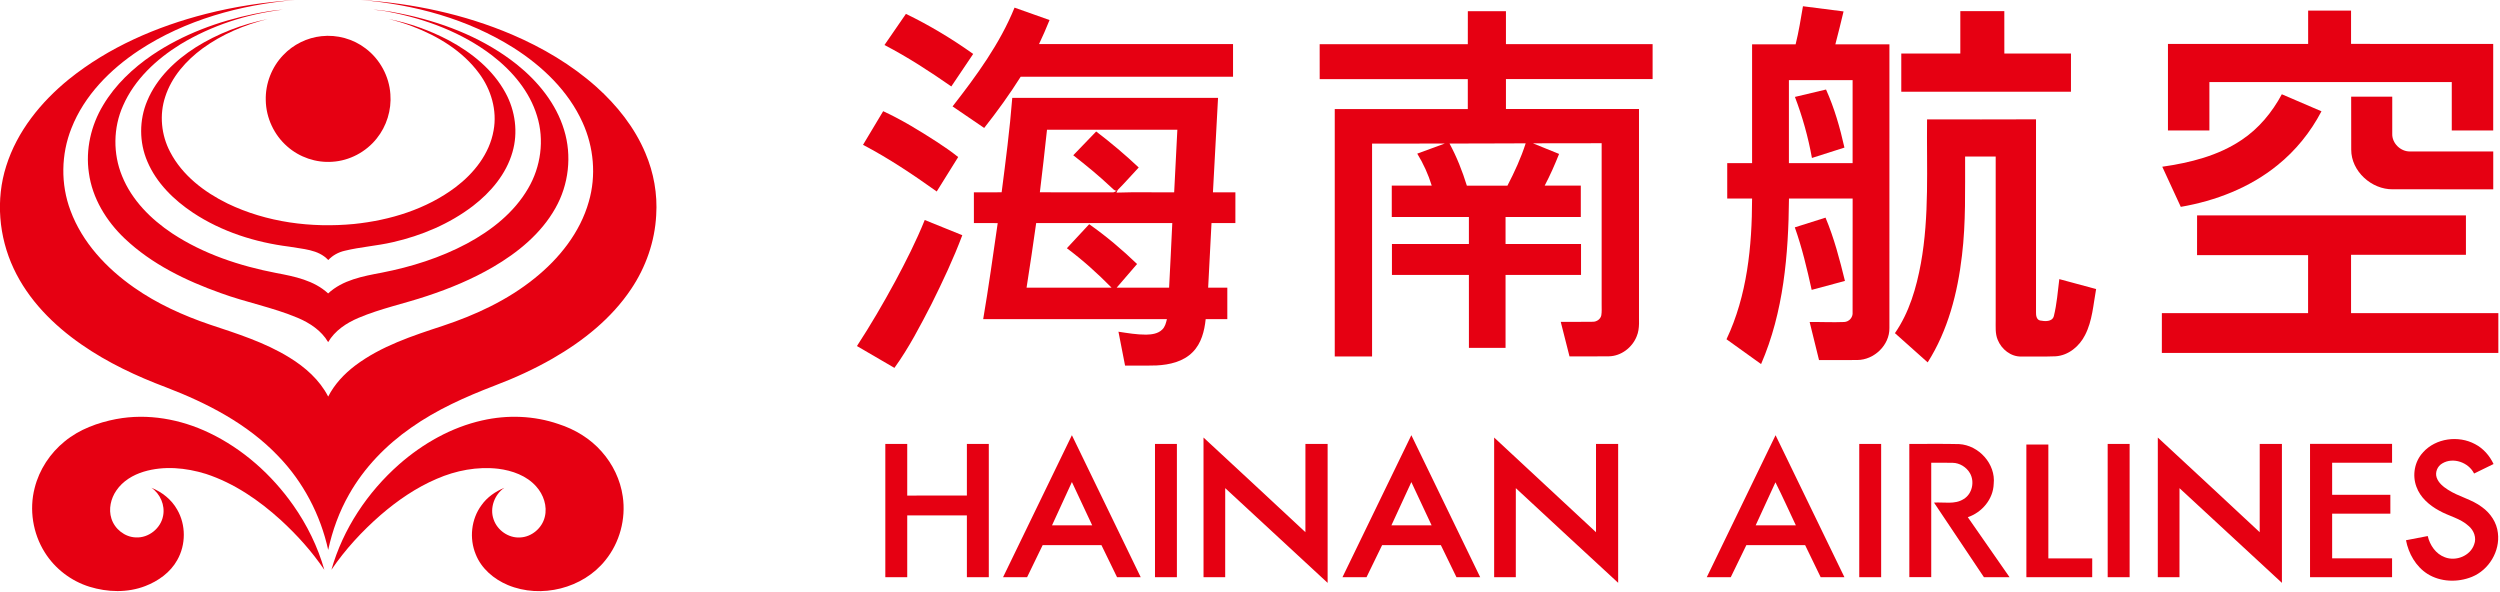 <?xml version="1.0" encoding="UTF-8" standalone="no"?>
<!-- Generator: Adobe Illustrator 15.0.2, SVG Export Plug-In . SVG Version: 6.00 Build 0)  -->

<svg
   xmlns:dc="http://purl.org/dc/elements/1.1/"
   xmlns:cc="http://creativecommons.org/ns#"
   xmlns:rdf="http://www.w3.org/1999/02/22-rdf-syntax-ns#"
   xmlns:svg="http://www.w3.org/2000/svg"
   xmlns="http://www.w3.org/2000/svg"
   xmlns:sodipodi="http://sodipodi.sourceforge.net/DTD/sodipodi-0.dtd"
   xmlns:inkscape="http://www.inkscape.org/namespaces/inkscape"
   version="1.1"
   id="Layer_1"
   x="0px"
   y="0px"
   width="84.543"
   height="20.003"
   viewBox="0 0 84.543 20.003"
   enable-background="new 0 0 202.5 50.458"
   xml:space="preserve"
   sodipodi:docname="hainan.svg"
   inkscape:version="0.92.1 r15371"><defs
   id="defs76" /><sodipodi:namedview
   pagecolor="#ffffff"
   bordercolor="#666666"
   borderopacity="1"
   objecttolerance="10"
   gridtolerance="10"
   guidetolerance="10"
   inkscape:pageopacity="0"
   inkscape:pageshadow="2"
   inkscape:window-width="1280"
   inkscape:window-height="657"
   id="namedview74"
   showgrid="false"
   fit-margin-top="0"
   fit-margin-left="0"
   fit-margin-right="0"
   fit-margin-bottom="0"
   inkscape:zoom="7.091358"
   inkscape:cx="41.47667"
   inkscape:cy="24.58005"
   inkscape:window-x="-8"
   inkscape:window-y="-8"
   inkscape:window-maximized="1"
   inkscape:current-layer="_x23_e60012ff" />
<g
   id="_x23_e60012ff"
   transform="matrix(0.404,0,0,0.404,-4.338,-0.132)">
	<path
   d="M 27.959,1.493 C 30.404,0.87 32.908,0.494 35.424,0.327 30.843,0.73 26.254,1.992 22.383,4.534 c -2.424,1.602 -4.584,3.78 -5.662,6.518 -0.876,2.19 -0.915,4.7 -0.081,6.909 0.986,2.666 3.014,4.823 5.315,6.432 1.935,1.359 4.107,2.339 6.338,3.1 2.283,0.761 4.61,1.488 6.67,2.76 1.32,0.81 2.529,1.876 3.246,3.269 0.528,-1.034 1.341,-1.901 2.261,-2.597 2.169,-1.632 4.784,-2.485 7.332,-3.323 2.747,-0.91 5.422,-2.151 7.684,-3.979 2.064,-1.656 3.809,-3.834 4.536,-6.409 0.637,-2.182 0.42,-4.577 -0.52,-6.637 C 58.306,7.928 56.12,5.847 53.693,4.309 49.878,1.913 45.417,0.703 40.955,0.329 45.284,0.599 49.591,1.516 53.589,3.217 c 2.558,1.097 4.992,2.528 7.074,4.385 1.72,1.543 3.202,3.4 4.1,5.544 0.697,1.634 1.018,3.427 0.902,5.202 -0.116,2.194 -0.867,4.34 -2.09,6.161 -1.644,2.467 -4.02,4.357 -6.569,5.824 -1.552,0.892 -3.184,1.636 -4.856,2.27 -2.44,0.938 -4.854,2.008 -6.998,3.523 -2.098,1.461 -3.925,3.341 -5.188,5.573 -0.829,1.447 -1.403,3.032 -1.755,4.661 -0.645,-2.937 -2.09,-5.699 -4.188,-7.86 -2.564,-2.691 -5.934,-4.427 -9.366,-5.745 -2.479,-0.933 -4.9,-2.065 -7.082,-3.581 -2.361,-1.632 -4.468,-3.748 -5.694,-6.373 -1.245,-2.652 -1.515,-5.777 -0.621,-8.577 0.913,-2.906 2.903,-5.357 5.24,-7.258 3.33,-2.683 7.339,-4.417 11.461,-5.472 z"
   id="path2"
   inkscape:connector-curvature="0"
   style="fill:#e60012;stroke-width:1.007" />
	<path
   d="m 32.01,1.491 c 0.795,-0.155 1.592,-0.313 2.404,-0.358 -3.012,0.37 -5.975,1.328 -8.576,2.904 -2.008,1.243 -3.837,2.938 -4.799,5.132 -0.828,1.846 -0.852,4.024 -0.083,5.892 0.813,2.018 2.414,3.616 4.202,4.805 2.616,1.726 5.648,2.723 8.705,3.314 1.531,0.287 3.16,0.615 4.341,1.71 1.218,-1.13 2.908,-1.441 4.483,-1.738 2.474,-0.483 4.91,-1.248 7.14,-2.438 2.04,-1.095 3.95,-2.592 5.123,-4.622 1.06,-1.805 1.368,-4.05 0.742,-6.057 C 55.071,7.973 53.614,6.267 51.932,4.969 49.418,3.049 46.381,1.914 43.293,1.319 42.858,1.225 42.415,1.181 41.973,1.137 c 1.006,0.042 1.992,0.26 2.973,0.468 3.253,0.737 6.438,2.033 9.063,4.125 1.77,1.421 3.281,3.271 3.946,5.47 0.668,2.163 0.391,4.588 -0.729,6.553 -1.195,2.129 -3.145,3.715 -5.226,4.93 -1.737,1.012 -3.6,1.787 -5.505,2.416 -1.911,0.643 -3.901,1.05 -5.763,1.842 -1.004,0.427 -1.966,1.064 -2.526,2.025 -0.568,-0.971 -1.542,-1.61 -2.557,-2.037 -2.086,-0.878 -4.323,-1.293 -6.443,-2.071 -2.907,-1.037 -5.768,-2.419 -8.028,-4.563 -1.537,-1.458 -2.715,-3.372 -3,-5.497 -0.289,-1.958 0.178,-3.989 1.198,-5.674 1.011,-1.699 2.481,-3.085 4.106,-4.193 2.564,-1.731 5.514,-2.821 8.529,-3.441 z"
   id="path4"
   inkscape:connector-curvature="0"
   style="fill:#e60012;stroke-width:1.007" />
	<path
   d="m 27.112,4.292 c 1.839,-1.152 3.9,-1.944 6.025,-2.367 -1.941,0.478 -3.817,1.276 -5.44,2.454 -1.387,1.021 -2.594,2.384 -3.129,4.047 -0.502,1.512 -0.331,3.212 0.41,4.617 1.02,1.965 2.86,3.367 4.812,4.323 3.269,1.573 6.995,2.055 10.588,1.709 3.015,-0.313 6.04,-1.235 8.486,-3.073 1.543,-1.166 2.851,-2.803 3.189,-4.751 C 52.366,9.572 51.848,7.816 50.838,6.463 49.456,4.584 47.382,3.339 45.231,2.523 44.59,2.28 43.933,2.083 43.269,1.917 c 1.75,0.342 3.45,0.955 5.03,1.783 1.92,1.028 3.709,2.465 4.758,4.41 0.817,1.496 1.057,3.31 0.576,4.952 -0.524,1.838 -1.817,3.358 -3.306,4.504 -1.967,1.502 -4.297,2.482 -6.698,3.03 -1.332,0.311 -2.706,0.396 -4.036,0.721 -0.524,0.119 -1.011,0.384 -1.379,0.777 -0.834,-0.903 -2.15,-0.913 -3.275,-1.123 -2.842,-0.358 -5.648,-1.25 -8.047,-2.839 -1.605,-1.069 -3.057,-2.486 -3.819,-4.286 -0.692,-1.604 -0.693,-3.483 -0.007,-5.09 0.792,-1.893 2.338,-3.375 4.048,-4.463 z"
   id="path6"
   inkscape:connector-curvature="0"
   style="fill:#e60012;stroke-width:1.007" />
	<path
   d="m 37.649,3.355 c 1.303,-0.144 2.656,0.228 3.695,1.028 1.196,0.901 1.971,2.331 2.07,3.826 0.105,1.322 -0.312,2.679 -1.147,3.712 -0.896,1.127 -2.274,1.859 -3.713,1.946 -1.361,0.099 -2.747,-0.375 -3.768,-1.278 C 33.677,11.626 33.007,10.187 32.984,8.721 32.944,7.329 33.484,5.932 34.452,4.932 35.287,4.052 36.441,3.481 37.649,3.355 Z"
   id="path8"
   inkscape:connector-curvature="0"
   style="fill:#e60012;stroke-width:1.007" />
	<path
   d="m 161.042,4.037 c 0.263,-1.05 0.429,-2.123 0.614,-3.188 1.132,0.145 2.263,0.29 3.398,0.435 -0.218,0.92 -0.446,1.838 -0.686,2.753 1.509,0 3.016,-0.002 4.526,0.002 -0.004,7.915 0,15.831 -0.002,23.746 0.023,1.43 -1.28,2.674 -2.69,2.677 -1.068,0.014 -2.133,0.002 -3.201,0.007 -0.261,-1.064 -0.526,-2.126 -0.785,-3.188 0.96,-0.011 1.925,0.04 2.886,0 0.423,-0.015 0.755,-0.402 0.709,-0.821 0.006,-3.173 0.002,-6.341 0.004,-9.514 -1.777,0 -3.554,0 -5.329,0 -0.043,4.689 -0.446,9.507 -2.335,13.856 -0.965,-0.692 -1.928,-1.389 -2.895,-2.077 1.734,-3.66 2.137,-7.778 2.142,-11.779 -0.695,-9.78e-4 -1.39,0 -2.081,0 0,-0.989 -0.002,-1.978 0,-2.966 0.693,0 1.387,0 2.081,0 0,-3.315 0,-6.63 0,-9.944 1.213,0 2.429,0 3.644,0 m -0.562,2.995 c 0,2.316 0,4.633 0,6.95 1.777,0 3.554,0 5.332,0 0,-2.316 0,-4.632 0,-6.947 -1.776,-0.002 -3.554,0 -5.332,-0.002 z"
   id="path10"
   inkscape:connector-curvature="0"
   style="fill:#e60012;stroke-width:1.098" />
	<path
   d="m 90.472,9.234 c 2.001,-2.566 3.956,-5.235 5.189,-8.269 0.978,0.346 1.954,0.693 2.93,1.04 -0.272,0.679 -0.568,1.349 -0.881,2.011 5.414,0 10.828,0 16.24,0 0,0.913 0,1.824 0,2.735 -5.924,0.001 -11.851,0 -17.777,0.001 -0.937,1.485 -1.966,2.908 -3.054,4.285 -0.881,-0.6 -1.765,-1.203 -2.647,-1.804 z"
   id="path12"
   inkscape:connector-curvature="0"
   style="fill:#e60012;stroke-width:1.098" />
	<path
   d="m 133.604,1.263 c 1.064,0 2.127,0 3.19,0 0,0.921 0,1.839 0,2.759 4.093,0 8.183,0 12.277,0 0,0.974 0,1.947 0,2.922 -4.093,0 -8.183,0 -12.277,0 0,0.836 0,1.671 0,2.508 3.711,0 7.425,0 11.137,0 0,5.632 0,11.265 0,16.897 -0.023,0.71 0.094,1.458 -0.193,2.131 -0.373,0.941 -1.305,1.658 -2.333,1.672 -1.096,0.015 -2.193,0.004 -3.291,0.007 -0.245,-0.965 -0.488,-1.928 -0.733,-2.892 0.898,-0.007 1.799,0.013 2.697,-0.007 0.315,0 0.634,-0.218 0.699,-0.54 0.052,-0.303 0.023,-0.614 0.028,-0.92 0,-4.494 0,-8.99 0,-13.485 -1.919,-0.004 -3.838,0.011 -5.754,0.008 0.729,0.297 1.46,0.593 2.191,0.889 -0.358,0.902 -0.751,1.793 -1.205,2.652 1.008,0.002 2.015,0 3.023,0 0,0.875 0,1.752 0,2.627 -2.099,0 -4.2,0 -6.299,0 -0.002,0.753 -0.002,1.505 0,2.258 2.105,9.79e-4 4.213,9.79e-4 6.318,0 0.002,0.863 0.002,1.727 0,2.589 -2.105,0 -4.213,0 -6.318,0 0,2.035 0,4.071 0,6.106 -1.025,0 -2.045,0 -3.066,0 0,-2.035 0,-4.072 -0.002,-6.106 -2.146,0 -4.294,0 -6.442,0 0,-0.864 -0.002,-1.727 0,-2.588 2.148,-9.79e-4 4.296,0 6.442,-9.79e-4 0.002,-0.753 0.002,-1.505 0,-2.258 -2.153,0 -4.305,0 -6.456,0 -0.002,-0.875 -0.002,-1.752 0,-2.627 1.115,0 2.229,0.002 3.345,0 -0.288,-0.941 -0.699,-1.841 -1.212,-2.677 0.767,-0.283 1.537,-0.562 2.307,-0.846 -2.031,-0.004 -4.058,0.013 -6.089,0.007 0,5.94 0,11.877 0,17.817 -1.04,0 -2.081,0 -3.124,0 0,-6.903 0,-13.806 0,-20.708 3.714,0 7.425,0 11.137,0 0,-0.836 0,-1.671 0,-2.509 -4.134,0 -8.267,0 -12.398,0 -0.002,-0.974 -0.002,-1.946 -0.002,-2.92 4.134,-0.002 8.267,0 12.401,0 0.002,-0.923 0.002,-1.841 0.002,-2.762 m -1.534,11.075 c 0.607,1.12 1.075,2.31 1.451,3.525 1.132,0 2.266,0 3.398,0 0.594,-1.143 1.134,-2.315 1.527,-3.542 -2.126,0.018 -4.251,0.005 -6.377,0.018 z"
   id="path14"
   inkscape:connector-curvature="0"
   style="fill:#e60012;stroke-width:1.098" />
	<path
   d="m 174.828,1.257 c 1.228,0 2.454,0 3.683,0 0.002,1.183 0,2.364 0.002,3.548 1.856,0 3.718,0 5.578,0 -0.002,1.069 0,2.135 -0.002,3.203 -4.733,-0.004 -9.468,0 -14.203,-0.002 0,-1.068 0,-2.133 0,-3.201 1.649,0 3.295,0 4.942,0 0,-1.183 -0.002,-2.366 0,-3.548 z"
   id="path16"
   inkscape:connector-curvature="0"
   style="fill:#e60012;stroke-width:1.098" />
	<path
   d="m 203.944,1.213 c 1.196,0 2.395,0 3.591,0 0,0.93 0,1.857 0,2.788 3.966,0.002 7.933,0 11.899,0.001 0,2.413 0,4.829 0,7.244 -1.156,0 -2.311,0.002 -3.469,0 0,-1.349 0,-2.697 0,-4.048 -6.762,-0.001 -13.526,-0.001 -20.288,0 0,1.35 0,2.698 0,4.048 -1.158,0.002 -2.313,0.002 -3.469,0 0,-2.414 0,-4.828 0,-7.244 3.91,0 7.823,0 11.735,0 0,-0.932 -0.002,-1.861 0,-2.789 z"
   id="path18"
   inkscape:connector-curvature="0"
   style="fill:#e60012;stroke-width:1.098" />
	<path
   d="m 86.569,1.488 c 1.969,0.953 3.849,2.086 5.631,3.353 C 91.589,5.751 90.978,6.656 90.368,7.563 88.565,6.309 86.723,5.106 84.773,4.095 85.37,3.225 85.969,2.357 86.569,1.488 Z"
   id="path20"
   inkscape:connector-curvature="0"
   style="fill:#e60012;stroke-width:1.098" />
	<path
   d="m 160.984,8.439 c 0.866,-0.207 1.734,-0.413 2.603,-0.619 0.701,1.554 1.17,3.201 1.541,4.861 -0.909,0.291 -1.816,0.578 -2.721,0.868 -0.312,-1.744 -0.794,-3.458 -1.423,-5.11 z"
   id="path22"
   inkscape:connector-curvature="0"
   style="fill:#e60012;stroke-width:1.098" />
	<path
   d="m 198.366,12.047 c 1.439,-0.954 2.564,-2.318 3.374,-3.83 1.106,0.475 2.213,0.948 3.318,1.425 -0.907,1.734 -2.159,3.291 -3.687,4.517 -2.311,1.878 -5.173,2.979 -8.089,3.483 -0.519,-1.121 -1.033,-2.239 -1.55,-3.359 2.315,-0.333 4.67,-0.912 6.633,-2.236 z"
   id="path24"
   inkscape:connector-curvature="0"
   style="fill:#e60012;stroke-width:1.098" />
	<path
   d="m 207.544,8.419 c 1.145,0 2.292,0 3.439,0 0,1.035 -0.006,2.069 0,3.102 -0.028,0.797 0.697,1.498 1.486,1.484 2.322,0.008 4.645,9.79e-4 6.968,0.003 0,1.055 0,2.109 0,3.165 -2.802,-9.79e-4 -5.606,0.002 -8.411,-0.002 -1.777,0.024 -3.484,-1.512 -3.477,-3.319 -0.009,-1.479 -0.005,-2.955 -0.005,-4.432 z"
   id="path26"
   inkscape:connector-curvature="0"
   style="fill:#e60012;stroke-width:1.098" />
	<path
   d="m 94.581,16.423 c 0.338,-2.63 0.683,-5.261 0.89,-7.907 5.742,0 11.483,0 17.224,0 -0.148,2.634 -0.29,5.272 -0.427,7.909 0.626,0 1.255,-0.002 1.88,0 -0.002,0.857 0,1.715 -0.002,2.574 -0.664,0 -1.334,0 -1.998,0 -0.094,1.802 -0.189,3.605 -0.281,5.408 0.533,0 1.07,-9.79e-4 1.604,9.79e-4 0,0.878 0,1.755 0,2.631 -0.605,0 -1.21,0 -1.811,0 -0.101,0.992 -0.362,2.035 -1.09,2.764 -0.784,0.798 -1.937,1.059 -3.016,1.113 -0.881,0.027 -1.761,0.007 -2.642,0.013 -0.184,-0.945 -0.369,-1.891 -0.553,-2.836 0.767,0.117 1.537,0.248 2.316,0.246 0.47,-0.01 0.992,-0.074 1.344,-0.422 0.244,-0.229 0.321,-0.564 0.396,-0.875 -5.125,-0.002 -10.252,0 -15.378,-0.002 0.457,-2.672 0.824,-5.358 1.215,-8.038 -0.664,-9.79e-4 -1.33,0 -1.993,-9.79e-4 -0.002,-0.859 0,-1.717 -0.002,-2.574 0.776,-0.004 1.55,-0.002 2.325,-0.004 m 3.796,-5.237 c -0.184,1.75 -0.389,3.495 -0.598,5.237 2.02,0.002 4.04,-0.004 6.06,0.004 0.144,0.027 0.258,-0.078 0.379,-0.137 -0.21,0.024 -0.33,-0.178 -0.476,-0.29 -1.004,-0.95 -2.078,-1.827 -3.167,-2.676 0.638,-0.666 1.278,-1.329 1.918,-1.991 1.238,0.942 2.429,1.946 3.561,3.014 -0.588,0.623 -1.15,1.272 -1.756,1.88 -0.028,0.056 -0.085,0.166 -0.112,0.223 1.611,-0.059 3.225,-0.01 4.836,-0.025 0.09,-1.748 0.179,-3.494 0.266,-5.237 -3.636,-0.002 -7.273,-0.002 -10.91,-0.002 m -0.908,7.814 c -0.254,1.804 -0.519,3.606 -0.804,5.407 2.373,0 4.745,0 7.117,0 -1.168,-1.189 -2.408,-2.305 -3.743,-3.302 0.625,-0.668 1.244,-1.342 1.868,-2.01 1.424,0.998 2.755,2.126 4.008,3.33 -0.57,0.661 -1.139,1.318 -1.708,1.982 1.463,9.79e-4 2.925,-9.79e-4 4.39,0 0.098,-1.802 0.179,-3.605 0.266,-5.407 -3.798,-0.002 -7.596,-0.002 -11.394,-9.78e-4 z"
   id="path28"
   inkscape:connector-curvature="0"
   style="fill:#e60012;stroke-width:1.098" />
	<path
   d="m 84.665,9.634 c 1.572,0.728 3.05,1.636 4.504,2.575 0.607,0.398 1.207,0.809 1.774,1.263 -0.599,0.962 -1.196,1.923 -1.797,2.884 -1.98,-1.414 -4.009,-2.775 -6.168,-3.906 0.563,-0.939 1.124,-1.877 1.687,-2.817 z"
   id="path30"
   inkscape:connector-curvature="0"
   style="fill:#e60012;stroke-width:1.098" />
	<path
   d="m 172.043,10.323 c 3.041,-0.004 6.08,0.009 9.121,-0.008 0,5.384 -0.002,10.771 0,16.154 -0.006,0.257 0.034,0.605 0.333,0.684 0.392,0.077 1.025,0.132 1.16,-0.366 0.251,-1.013 0.328,-2.063 0.457,-3.097 1.03,0.277 2.054,0.553 3.081,0.832 -0.238,1.295 -0.311,2.661 -0.926,3.851 -0.472,0.937 -1.385,1.707 -2.463,1.777 -0.954,0.041 -1.912,0.005 -2.866,0.02 -0.879,0.027 -1.67,-0.611 -1.984,-1.402 -0.218,-0.52 -0.162,-1.093 -0.167,-1.64 0,-4.566 -0.002,-9.132 0,-13.698 -0.853,0 -1.709,0 -2.56,9.79e-4 -0.011,2.761 0.07,5.535 -0.263,8.281 -0.362,3.126 -1.17,6.269 -2.87,8.948 -0.915,-0.813 -1.829,-1.629 -2.742,-2.447 1.201,-1.73 1.797,-3.795 2.173,-5.844 0.72,-3.975 0.47,-8.03 0.517,-12.047 z"
   id="path32"
   inkscape:connector-curvature="0"
   style="fill:#e60012;stroke-width:1.098" />
	<path
   d="m 194.648,18.357 c 7.499,0 15.001,0 22.503,9.79e-4 0,1.099 0,2.198 0,3.296 -3.205,9.78e-4 -6.411,0 -9.616,0 0,1.627 0,3.255 0,4.884 4.11,0 8.22,0 12.329,0 0,1.112 0,2.223 0,3.334 -9.391,0 -18.778,0 -28.167,0 0.002,-1.111 0,-2.222 0.002,-3.334 4.08,0 8.162,0 12.239,0 0.002,-1.617 0.002,-3.235 0.002,-4.854 -3.098,0 -6.198,0 -9.296,0 9.8e-4,-1.109 9.8e-4,-2.217 0.003,-3.327 z"
   id="path34"
   inkscape:connector-curvature="0"
   style="fill:#e60012;stroke-width:1.098" />
	<path
   d="m 160.974,19.358 c 0.857,-0.272 1.715,-0.542 2.571,-0.813 0.718,1.708 1.185,3.504 1.625,5.296 -0.929,0.251 -1.856,0.502 -2.785,0.75 -0.389,-1.766 -0.805,-3.528 -1.411,-5.233 z"
   id="path36"
   inkscape:connector-curvature="0"
   style="fill:#e60012;stroke-width:1.098" />
	<path
   d="m 85.653,23.915 c 0.906,-1.687 1.773,-3.397 2.491,-5.173 1.048,0.425 2.096,0.847 3.144,1.273 -0.738,1.969 -1.639,3.872 -2.574,5.755 -0.946,1.831 -1.897,3.676 -3.108,5.351 -1.047,-0.608 -2.09,-1.218 -3.137,-1.828 1.139,-1.743 2.191,-3.548 3.184,-5.379 z"
   id="path38"
   inkscape:connector-curvature="0"
   style="fill:#e60012;stroke-width:1.098" />
	<path
   d="m 20.474,35.404 c 2.629,-0.496 5.379,0.008 7.774,1.154 2.825,1.351 5.233,3.502 7.031,6.054 1.158,1.645 2.058,3.477 2.608,5.413 -1.035,-1.533 -2.285,-2.917 -3.647,-4.168 -1.824,-1.657 -3.909,-3.09 -6.267,-3.863 -1.673,-0.518 -3.509,-0.695 -5.205,-0.185 -0.899,0.273 -1.757,0.784 -2.29,1.574 -0.467,0.674 -0.666,1.561 -0.413,2.353 0.275,0.875 1.118,1.545 2.039,1.576 1.069,0.062 2.092,-0.755 2.286,-1.803 0.179,-0.891 -0.237,-1.846 -0.98,-2.357 0.89,0.363 1.685,0.985 2.159,1.833 0.743,1.276 0.736,2.939 0.008,4.217 -0.572,1.036 -1.587,1.761 -2.676,2.18 -1.487,0.576 -3.162,0.524 -4.67,0.059 -1.537,-0.476 -2.894,-1.512 -3.746,-2.878 -0.998,-1.584 -1.315,-3.584 -0.844,-5.396 0.384,-1.531 1.296,-2.911 2.519,-3.9 1.23,-1.01 2.768,-1.566 4.314,-1.865 z"
   id="path40"
   inkscape:connector-curvature="0"
   style="fill:#e60012;stroke-width:1.007" />
	<path
   d="m 51.117,35.516 c 2.1,-0.478 4.333,-0.398 6.372,0.306 1.372,0.441 2.652,1.212 3.607,2.301 0.936,1.05 1.572,2.369 1.771,3.764 0.275,1.875 -0.256,3.857 -1.452,5.332 -1.879,2.366 -5.389,3.241 -8.168,2.079 -1.168,-0.491 -2.215,-1.374 -2.688,-2.572 -0.552,-1.331 -0.381,-2.945 0.48,-4.108 0.471,-0.67 1.166,-1.149 1.913,-1.461 -0.827,0.566 -1.241,1.697 -0.895,2.652 0.311,0.912 1.251,1.569 2.218,1.506 0.965,-0.039 1.838,-0.78 2.064,-1.714 0.229,-0.903 -0.105,-1.875 -0.718,-2.556 -0.801,-0.905 -2.009,-1.333 -3.181,-1.481 -1.749,-0.202 -3.539,0.144 -5.144,0.843 -1.719,0.734 -3.277,1.805 -4.689,3.022 -1.554,1.355 -2.966,2.881 -4.127,4.59 0.972,-3.416 3.016,-6.486 5.672,-8.828 1.989,-1.743 4.367,-3.094 6.963,-3.676 z"
   id="path42"
   inkscape:connector-curvature="0"
   style="fill:#e60012;stroke-width:1.007" />
	<path
   d="m 128.876,36.755 c 1.921,3.96 3.842,7.923 5.761,11.885 -0.663,0 -1.325,0 -1.986,0 -0.437,-0.894 -0.87,-1.793 -1.305,-2.684 -1.638,0.002 -3.278,-0.003 -4.917,0.002 -0.435,0.894 -0.873,1.788 -1.305,2.682 -0.671,0 -1.343,0 -2.013,0 1.921,-3.963 3.844,-7.922 5.765,-11.885 m 0,3.925 c -0.56,1.209 -1.117,2.413 -1.67,3.622 1.121,9.78e-4 2.243,0 3.366,0 -0.563,-1.21 -1.13,-2.417 -1.696,-3.622 z"
   id="path44"
   inkscape:connector-curvature="0"
   style="fill:#e60012;stroke-width:1.098" />
	<path
   d="m 94.7,48.641 c 1.92,-3.963 3.842,-7.923 5.762,-11.885 1.921,3.962 3.841,7.924 5.76,11.885 -0.661,0 -1.322,0 -1.981,0 -0.437,-0.895 -0.869,-1.791 -1.307,-2.685 -1.64,0.004 -3.28,-0.004 -4.921,0.004 -0.431,0.894 -0.866,1.788 -1.301,2.681 -0.668,0 -1.34,0 -2.011,0 m 4.096,-4.339 c 1.121,0 2.244,0 3.364,-9.78e-4 -0.565,-1.21 -1.133,-2.414 -1.698,-3.626 -0.553,1.211 -1.114,2.416 -1.666,3.627 z"
   id="path46"
   inkscape:connector-curvature="0"
   style="fill:#e60012;stroke-width:1.098" />
	<path
   d="m 153.605,48.641 c 1.919,-3.96 3.838,-7.923 5.758,-11.884 1.921,3.96 3.842,7.923 5.763,11.883 -0.663,9.79e-4 -1.325,9.79e-4 -1.988,9.79e-4 -0.434,-0.895 -0.868,-1.788 -1.3,-2.683 -1.64,-0.004 -3.28,0 -4.92,-0.002 -0.437,0.895 -0.87,1.793 -1.305,2.685 -0.672,0 -1.34,0 -2.009,0 m 4.092,-4.339 c 1.121,0 2.245,9.79e-4 3.366,-9.78e-4 -0.572,-1.199 -1.109,-2.416 -1.709,-3.602 -0.55,1.202 -1.105,2.402 -1.656,3.603 z"
   id="path48"
   inkscape:connector-curvature="0"
   style="fill:#e60012;stroke-width:1.098" />
	<path
   d="m 111.479,36.951 c 2.85,2.632 5.688,5.279 8.529,7.922 0.002,-2.461 0,-4.924 0.002,-7.386 0.617,0 1.239,0 1.858,0 0,3.877 0,7.753 0,11.63 -2.862,-2.637 -5.718,-5.282 -8.572,-7.93 -0.002,2.486 0,4.968 -0.002,7.454 -0.605,0 -1.212,0 -1.813,0 -0.002,-3.897 -0.002,-7.795 -0.002,-11.69 z"
   id="path50"
   inkscape:connector-curvature="0"
   style="fill:#e60012;stroke-width:1.098" />
	<path
   d="m 135.806,36.951 c 2.847,2.636 5.686,5.282 8.527,7.926 0,-2.463 0,-4.928 0,-7.392 0.617,0.002 1.235,0 1.854,9.79e-4 0,3.875 0.002,7.752 0,11.626 -2.862,-2.634 -5.714,-5.28 -8.565,-7.924 -0.002,2.485 0,4.967 -0.002,7.453 -0.607,0 -1.212,-9.79e-4 -1.813,9.79e-4 -0.002,-3.898 -0.002,-7.794 0,-11.692 z"
   id="path52"
   inkscape:connector-curvature="0"
   style="fill:#e60012;stroke-width:1.098" />
	<path
   d="m 191.361,36.953 c 2.85,2.632 5.688,5.28 8.527,7.924 0.002,-2.465 0,-4.928 0.002,-7.391 0.617,0 1.239,-9.78e-4 1.858,0 0,3.877 0.002,7.752 0,11.63 -2.862,-2.637 -5.718,-5.282 -8.572,-7.926 -0.002,2.485 0,4.967 -0.002,7.452 -0.607,-0.002 -1.212,0 -1.816,-0.002 0.002,-3.896 0.002,-7.791 0.002,-11.687 z"
   id="path54"
   inkscape:connector-curvature="0"
   style="fill:#e60012;stroke-width:1.098" />
	<path
   d="m 213.558,38.192 c 1.07,-1.192 2.965,-1.44 4.357,-0.69 0.688,0.358 1.222,0.967 1.548,1.666 -0.542,0.266 -1.087,0.529 -1.629,0.796 -0.459,-0.934 -1.761,-1.397 -2.667,-0.845 -0.398,0.227 -0.611,0.729 -0.47,1.17 0.153,0.463 0.555,0.78 0.95,1.033 0.898,0.585 1.996,0.796 2.856,1.457 0.704,0.506 1.228,1.287 1.323,2.16 0.193,1.527 -0.753,3.096 -2.172,3.673 -1.192,0.482 -2.632,0.442 -3.73,-0.252 -0.969,-0.621 -1.578,-1.698 -1.79,-2.812 0.607,-0.117 1.212,-0.234 1.82,-0.351 0.176,0.765 0.675,1.498 1.435,1.777 0.924,0.358 2.123,-0.111 2.45,-1.075 0.218,-0.551 -0.022,-1.18 -0.461,-1.544 -0.701,-0.65 -1.672,-0.825 -2.481,-1.293 -0.814,-0.442 -1.572,-1.1 -1.891,-1.992 -0.363,-0.966 -0.156,-2.122 0.554,-2.876 z"
   id="path56"
   inkscape:connector-curvature="0"
   style="fill:#e60012;stroke-width:1.098" />
	<path
   d="m 84.844,37.485 c 0.611,0 1.223,0 1.834,0 9.79e-4,1.44 0,2.883 0,4.324 1.665,-0.002 3.329,0 4.993,-0.002 0,-1.44 -9.79e-4,-2.881 9.79e-4,-4.323 0.611,0 1.223,0 1.834,0 0,3.72 0,7.435 0,11.155 -0.613,0 -1.224,0 -1.834,0 -0.002,-1.723 0,-3.448 -9.79e-4,-5.171 -1.664,0 -3.328,-9.78e-4 -4.993,0 0,1.723 0,3.448 0,5.171 -0.611,0 -1.224,0 -1.834,0 -9.78e-4,-3.717 0,-7.435 0,-11.154 z"
   id="path58"
   inkscape:connector-curvature="0"
   style="fill:#e60012;stroke-width:1.098" />
	<path
   d="m 107.417,37.485 c 0.613,0 1.223,0 1.834,0 0,3.72 0,7.435 0,11.155 -0.613,0 -1.223,0 -1.834,0 0,-3.718 -9.8e-4,-7.436 0,-11.155 z"
   id="path60"
   inkscape:connector-curvature="0"
   style="fill:#e60012;stroke-width:1.098" />
	<path
   d="m 166.368,48.641 c -0.002,-3.719 -0.002,-7.436 0,-11.155 0.611,0 1.22,0 1.833,0 0,3.719 0,7.436 0,11.155 -0.611,0 -1.225,0 -1.833,0 z"
   id="path62"
   inkscape:connector-curvature="0"
   style="fill:#e60012;stroke-width:1.098" />
	<path
   d="m 170.557,37.485 c 1.39,0.011 2.778,-0.02 4.17,0.015 1.651,0.094 3.079,1.666 2.895,3.336 -0.043,1.278 -0.98,2.382 -2.168,2.783 1.162,1.672 2.328,3.347 3.493,5.02 -0.716,0.002 -1.43,0 -2.144,9.79e-4 -1.394,-2.08 -2.783,-4.161 -4.177,-6.242 0.823,-0.06 1.741,0.18 2.479,-0.297 0.72,-0.426 0.937,-1.45 0.531,-2.162 -0.296,-0.513 -0.862,-0.863 -1.453,-0.873 -0.598,-0.015 -1.194,0 -1.79,-0.004 0,3.192 0,6.383 0,9.576 -0.611,0 -1.222,0 -1.833,0 -0.002,-3.716 0,-7.434 -0.002,-11.153 z"
   id="path64"
   inkscape:connector-curvature="0"
   style="fill:#e60012;stroke-width:1.098" />
	<path
   d="m 180.355,37.537 c 0.614,-9.78e-4 1.226,0 1.842,0 0,3.179 0,6.353 0,9.531 1.222,0 2.448,0 3.673,0 -0.002,0.525 -0.002,1.048 -0.002,1.573 -1.838,-9.79e-4 -3.675,0 -5.51,0 -0.002,-3.703 -0.002,-7.404 -0.002,-11.104 z"
   id="path66"
   inkscape:connector-curvature="0"
   style="fill:#e60012;stroke-width:1.098" />
	<path
   d="m 187.164,48.641 c -0.002,-3.719 0,-7.436 -0.002,-11.155 0.614,0 1.224,0 1.838,0 0,3.719 0,7.436 0,11.155 -0.614,0 -1.224,-9.79e-4 -1.835,0 z"
   id="path68"
   inkscape:connector-curvature="0"
   style="fill:#e60012;stroke-width:1.098" />
	<path
   d="m 204.101,48.641 c 0,-3.721 0,-7.44 0,-11.162 2.288,9.79e-4 4.577,0 6.867,9.79e-4 -0.002,0.526 -0.002,1.052 0,1.578 -1.672,0 -3.347,0 -5.016,0 -0.002,0.894 -0.002,1.79 0,2.685 1.623,0 3.25,-9.79e-4 4.873,0 0,0.526 0,1.052 0,1.578 -1.624,0 -3.25,0 -4.873,0 -0.002,1.247 -0.002,2.493 0,3.739 1.67,0.002 3.345,0 5.016,0.002 -0.002,0.526 -0.002,1.05 0,1.578 -2.29,0 -4.58,0 -6.867,0 z"
   id="path70"
   inkscape:connector-curvature="0"
   style="fill:#e60012;stroke-width:1.098" />
</g>
</svg>